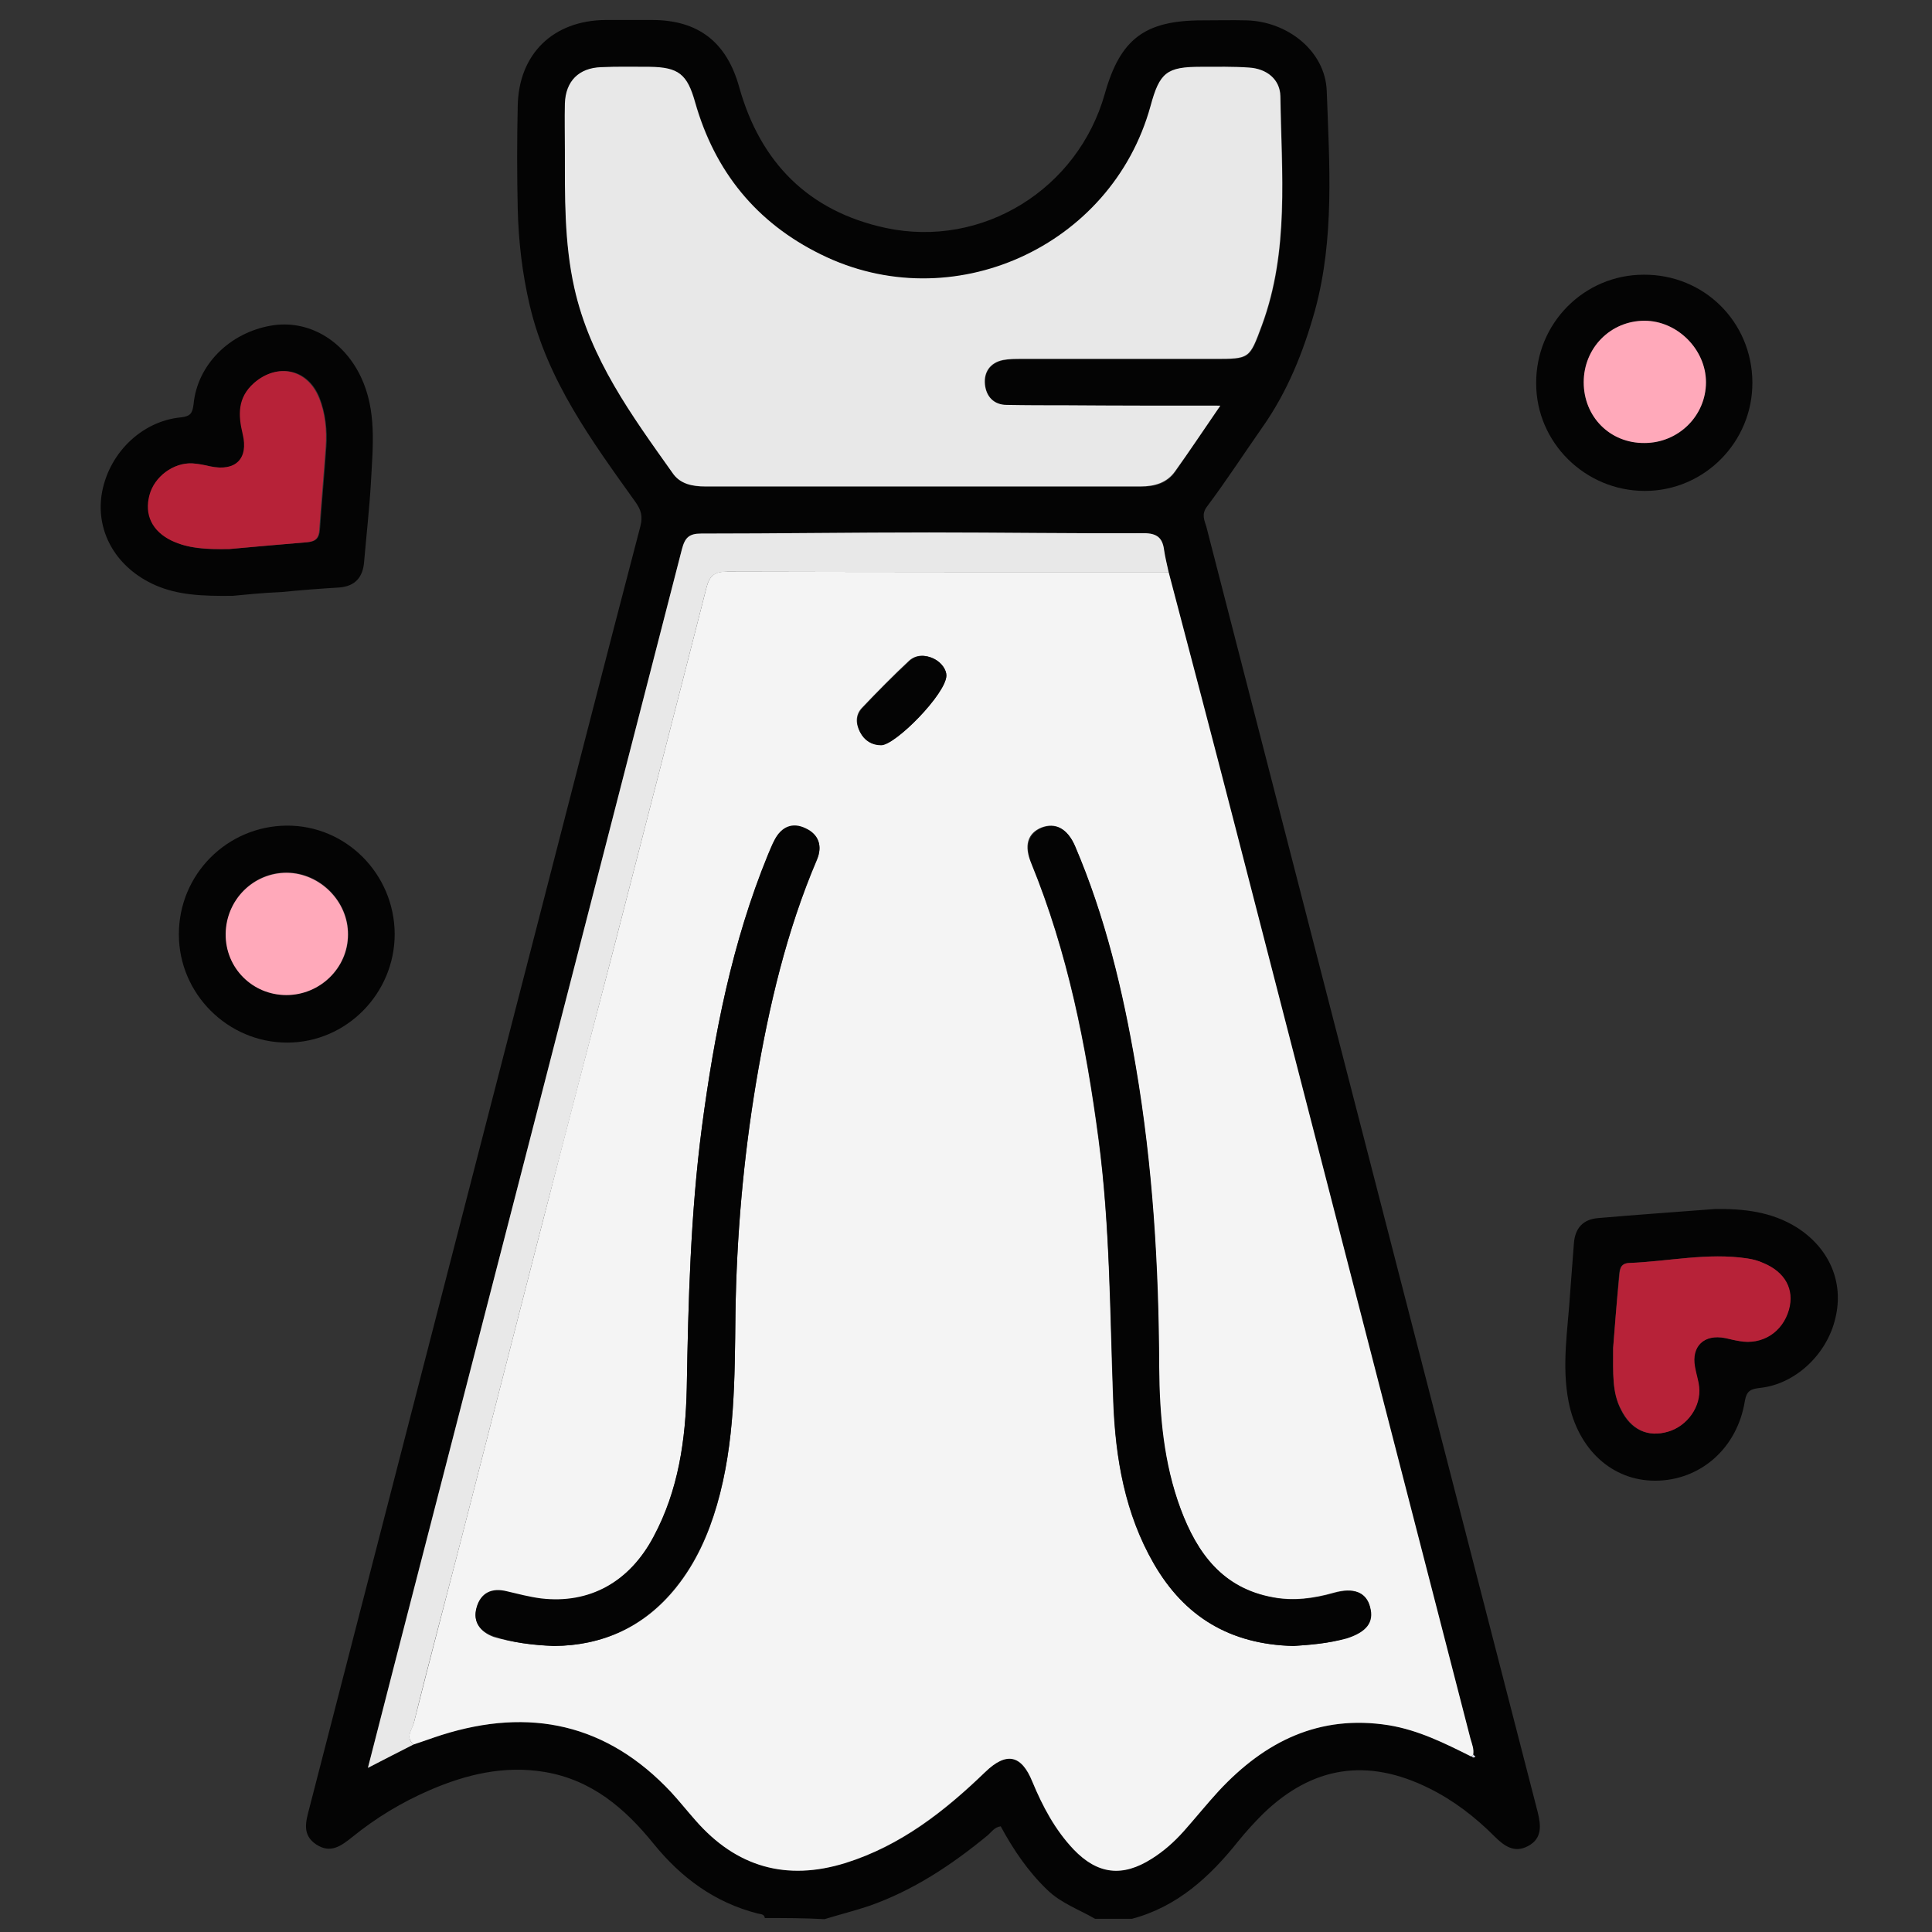 <?xml version="1.0" encoding="utf-8"?>
<!-- Generator: Adobe Illustrator 28.2.0, SVG Export Plug-In . SVG Version: 6.00 Build 0)  -->
<svg version="1.1" id="Layer_1" xmlns="http://www.w3.org/2000/svg" xmlns:xlink="http://www.w3.org/1999/xlink" x="0px" y="0px"
	 viewBox="0 0 512 512" style="enable-background:new 0 0 512 512;" xml:space="preserve">
<rect x="0" y="0" width="512" height="512" fill="#333333" stroke="none"/>
<style type="text/css">
	.st0{fill:#040404;}
	.st1{fill:#F4F4F4;}
	.st2{fill:#E8E8E8;}
	.st3{fill:#D8DAEA;}
	.st4{fill:#B72238;}
	.st5{fill:#FFA9BA;}
</style>
<g>
	<path class="st0" d="M202.7,508.3c-0.2-1.1-1.1-1-1.9-1.2c-11.4-2.9-20.3-9.5-27.6-18.5c-7.6-9.4-16.4-16.9-28.8-19
		c-10.7-1.8-20.8,0.6-30.5,4.8c-7.4,3.2-14.2,7.3-20.5,12.4c-3,2.4-5.8,4.5-9.6,2c-3.9-2.6-2.7-6.2-1.8-9.7
		c20-77.6,40.1-155.3,60.1-232.9c9.2-35.6,18.3-71.2,27.6-106.7c0.7-2.7,0.2-4.4-1.4-6.6c-11.5-16.1-23.2-32-27.9-51.9
		c-2-8.5-3-17.1-3.2-25.8c-0.2-9-0.2-18,0-27c0.2-13.9,9.4-22.8,23.3-22.9c4.1,0,8.2,0,12.3,0c12.3,0,19.8,5.9,23.1,17.8
		c5.6,20,18.4,32.9,38.8,37.3c25.7,5.5,51-10.3,58.1-35.6c4.1-14.5,10.6-19.4,25.8-19.4c3.9,0,7.9-0.1,11.8,0
		c10.8,0.3,20.8,8.1,21.2,18.7c0.7,19.4,2.1,39-3.1,58.1c-3.1,11.1-7.3,21.6-14,31.1c-4.9,7-9.5,14.1-14.6,20.9
		c-1.6,2.1-0.7,3.7-0.2,5.4c10.6,41.3,21.3,82.5,31.9,123.8c18.6,72.3,37.3,144.5,55.9,216.8c0.9,3.6,1.2,7-2.5,9
		c-3.7,2-6.4,0-9-2.6c-5.1-5.1-10.8-9.5-17.3-12.7c-16.3-8.1-30.9-5.9-44,6.8c-2.3,2.3-4.5,4.7-6.6,7.3
		c-7.5,9.4-16.1,17.3-28.1,20.5c-3.3,0-6.6,0-9.8,0c-4.3-2.5-9-4.1-12.7-7.7c-5.1-4.9-9-10.7-12.3-16.8c-1.7,0.2-2.5,1.6-3.6,2.5
		c-9.5,7.8-19.6,14.5-31.3,18.6c-3.9,1.3-7.9,2.3-11.8,3.5C213.1,508.3,207.9,508.3,202.7,508.3z M389.9,465.4
		c0.3,0.5,0.6,0.5,1,0.1c-0.2-0.2-0.4-0.3-0.6-0.5c0.3-1.5-0.3-2.9-0.7-4.3c-20.8-80.6-41.6-161.3-62.4-241.9
		c-5.8-22.4-11.7-44.8-17.6-67.3c-0.4-1.9-0.9-3.8-1.1-5.7c-0.4-3.2-1.8-4.5-5.4-4.5c-19,0.1-38-0.2-56.9-0.2
		c-20.1,0-40.2,0.3-60.4,0.3c-3.3,0-4.3,1.1-5.1,4.2c-25.4,98.8-50.9,197.6-76.4,296.4c-2.2,8.6-4.4,17.1-6.8,26.5
		c4.7-2.4,8.4-4.3,12.1-6.2c2.5-0.8,4.9-1.7,7.4-2.5c23.4-7.4,43.8-3,60.9,15.2c2.2,2.4,4.2,5,6.4,7.4
		c10.8,12.3,24.1,16.1,39.8,11.3c14.6-4.5,26.3-13.6,37-24.1c5.6-5.4,9.5-4.6,12.5,2.6c2.7,6.5,5.9,12.8,10.9,17.9
		c6.3,6.6,13,7.3,20.7,2.5c3.2-2,6-4.5,8.5-7.3c3.2-3.5,6.1-7.3,9.3-10.7c12.2-13.1,26.6-20.3,45-17.4
		C375.9,458.4,382.9,461.9,389.9,465.4z M323.4,107.5c-14.4,0-27.6,0-40.8,0c-5.2,0-10.5,0.1-15.7-0.1c-3.5-0.1-5.5-2.3-5.8-5.5
		c-0.3-3.3,1.4-5.7,4.8-6.4c1.6-0.3,3.3-0.3,4.9-0.3c17,0,34,0,51.1,0c9.4,0,9.3,0,12.6-8.9c7.3-19.8,5.2-40.3,4.9-60.7
		c-0.1-4.5-3.6-7.3-8.3-7.6c-4.2-0.3-8.5-0.2-12.8-0.2c-9,0-10.9,1.5-13.3,10.4c-10.3,37.4-52.6,56.5-87.4,39.3
		c-17.1-8.5-28.1-22-33.3-40.3c-2.1-7.5-4.4-9.3-12.1-9.4c-4.3,0-8.5-0.1-12.8,0.1c-5.9,0.2-9.3,3.8-9.6,9.6c-0.2,4.1,0,8.2,0,12.3
		c0,12.3-0.3,24.5,2.5,36.6c4.2,18.8,15.3,33.8,26,49c2.1,2.9,5.4,3.6,8.7,3.6c38.5,0,76.9,0,115.4,0c3.6,0,6.9-0.8,9.1-4
		C315.2,119.5,319,113.9,323.4,107.5z"/>
	<path class="st0" d="M454.5,320.4c7.6-0.1,15,0.7,21.7,4.9c8.6,5.5,12.5,14.5,10.2,24c-2.2,9.6-10.6,17.5-19.9,18.5
		c-2.4,0.3-3.6,0.6-4.1,3.5c-2,12.5-11.8,21.1-23.8,21.1c-11.4,0-20.4-8.3-22.9-20.9c-1.9-9.7-0.2-19.2,0.4-28.8
		c0.3-4.4,0.7-8.8,1-13.2c0.3-4,2.4-6.4,6.5-6.7C433.9,321.9,444.2,321.2,454.5,320.4z M427.5,357.2c0,6.8-0.3,11.7,2,16.3
		c2.6,5.4,7.1,7.5,12.5,5.9c5.2-1.5,8.8-6.8,8.2-11.9c-0.2-1.8-0.8-3.5-1.1-5.3c-0.9-5.5,2.5-8.7,8-7.6c1.3,0.2,2.6,0.6,3.8,0.8
		c6,1.1,11.4-2.4,13.1-8.3c1.5-5.4-1-10-6.8-12.4c-1.3-0.6-2.8-1-4.2-1.2c-10.5-1.6-20.9,0.8-31.3,1.2c-2.7,0.1-2.5,2.3-2.7,3.9
		C428.4,345.4,427.9,352.3,427.5,357.2z"/>
	<path class="st0" d="M61.7,157.9c-8.2,0.1-14.5-0.2-20.5-2.8c-10.2-4.5-15.7-13.8-14.3-23.8c1.6-10.8,10.4-19.7,21.1-20.7
		c2.6-0.3,3-1.2,3.3-3.5c1-10.4,9.5-18.9,20.5-20.8c9.7-1.7,19.1,3.7,23.8,13.5c4.3,9,3.2,18.6,2.7,28c-0.4,7-1.2,14-1.8,21
		c-0.3,4.2-2.4,6.6-6.7,6.9c-5.1,0.3-10.1,0.7-15.2,1.2C69.7,157.1,64.8,157.6,61.7,157.9z M60.8,145.5c5.7-0.5,13.2-1.2,20.7-1.8
		c2.3-0.2,3.1-1.1,3.3-3.3c0.5-7.3,1.2-14.7,1.7-22c0.3-4.4-0.2-8.9-1.8-13c-3.1-7.7-10.9-9.3-17.2-3.9c-4.4,3.8-4.2,8.4-3,13.5
		c1.6,6.6-1.9,10-8.6,8.6c-1.6-0.3-3.2-0.7-4.8-0.8c-5-0.3-10,3.5-11.3,8.4c-1.4,5.2,0.7,9.6,5.9,12.1
		C49.8,145.3,54.3,145.7,60.8,145.5z"/>
	<path class="st0" d="M104.6,247.5c0,15.8-12.8,28.8-28.5,28.8c-15.7,0-28.7-12.9-28.7-28.7c0-15.9,12.8-28.7,28.6-28.8
		C91.7,218.7,104.5,231.6,104.6,247.5z M75.9,263.7c9,0,16.4-7.2,16.4-16.1c0-8.8-7.4-16.3-16.2-16.4c-8.9-0.1-16.1,7.1-16.2,16.2
		C59.7,256.4,66.8,263.7,75.9,263.7z"/>
	<path class="st0" d="M435.6,72.8c16-0.1,28.7,12.5,28.8,28.5c0.1,15.8-12.7,28.8-28.5,28.8c-15.8,0-28.8-12.8-28.8-28.5
		C407,85.7,419.8,72.8,435.6,72.8z M419.7,101.3c0,9.1,7,16.1,16.1,16.1c9,0,16.3-7.2,16.3-16.1c0-8.7-7.6-16.3-16.3-16.3
		C426.8,85.1,419.7,92.3,419.7,101.3z"/>
	<path class="st1" d="M309.7,151.6c5.9,22.4,11.8,44.8,17.6,67.3c20.8,80.6,41.6,161.2,62.4,241.9c0.4,1.4,1,2.8,0.7,4.3
		c-0.2,0.1-0.3,0.2-0.5,0.4c-7-3.5-14-7-21.9-8.3c-18.4-2.9-32.8,4.3-45,17.4c-3.2,3.5-6.2,7.2-9.3,10.7c-2.5,2.8-5.3,5.3-8.5,7.3
		c-7.7,4.9-14.3,4.2-20.7-2.5c-4.9-5.2-8.2-11.4-10.9-17.9c-2.9-7.2-6.9-8-12.5-2.6c-10.8,10.4-22.4,19.5-37,24.1
		c-15.7,4.9-29,1.1-39.8-11.3c-2.2-2.5-4.2-5-6.4-7.4c-17-18.2-37.5-22.6-60.9-15.2c-2.5,0.8-4.9,1.7-7.4,2.5
		c-2.3-1.9-0.4-4,0.1-5.8c4-15.9,8.2-31.8,12.3-47.7c7.4-28.7,14.7-57.4,22.1-86.1c6-23.5,12.2-47,18.3-70.4
		c8.3-32.2,16.6-64.3,24.8-96.5c0.8-3.2,2.1-4.4,5.6-4.3C231.8,151.6,270.7,151.6,309.7,151.6z M146.8,436.2
		c12.8-0.1,23.9-4.9,32.4-15.5c5.2-6.5,8.5-13.9,10.8-21.8c4.8-16.6,4.7-33.6,4.9-50.6c0.3-20.6,2.1-41.2,5.5-61.5
		c3.4-20.2,8-40,16.1-58.9c1.5-3.6,0.5-6.6-3-8.2c-3.5-1.6-6.4-0.4-8.2,3c-0.7,1.3-1.2,2.7-1.8,4c-9.5,23.2-14.3,47.5-17.5,72.2
		c-3,22.9-3.6,46-4,69.1c-0.3,13.6-2.2,27.1-8.8,39.4c-6.4,12-17,17.8-29.8,16.4c-3.1-0.3-6.1-1.1-9.1-1.9c-4-1-7,0.4-8,4.3
		c-1,3.7,1,6.3,4.5,7.6C135.8,435.3,141,435.9,146.8,436.2z M342.8,436.2c4.3-0.3,9.2-0.6,14-2.1c5.2-1.7,7.2-4.3,6.2-8.3
		c-1-3.9-4.3-5.2-9.6-3.7c-5.3,1.5-10.6,2.2-16,1.2c-13.4-2.4-20.2-11.7-24.6-23.5c-4.5-12.1-5.7-24.9-5.7-37.6
		c-0.1-26.7-1.7-53.3-6.2-79.7c-3.4-20-8.1-39.7-16.1-58.4c-2-4.6-5.1-6.2-8.8-4.8c-3.7,1.5-4.7,4.8-2.7,9.5
		c9.6,23.5,14.5,48.1,17.8,73.1c3.1,23.1,3,46.3,3.9,69.6c0.6,15,3.1,29.6,10.7,42.8C313.9,428.4,326,435.8,342.8,436.2z M250.8,179
		c0-1.5-1.2-3.4-3.4-4.5c-2.2-1-4.6-1.1-6.5,0.6c-4.3,4-8.4,8.2-12.5,12.5c-1.7,1.8-1.7,4.1-0.5,6.4c1.2,2.2,3.1,3.4,5.5,3.4
		C237.2,197.6,250.8,183.8,250.8,179z"/>
	<path class="st2" d="M323.4,107.5c-4.4,6.4-8.1,12-12,17.4c-2.2,3.1-5.5,4-9.1,4c-38.5,0-76.9,0-115.4,0c-3.4,0-6.7-0.6-8.7-3.6
		c-10.8-15.2-21.8-30.2-26-49c-2.7-12.1-2.5-24.4-2.5-36.6c0-4.1-0.1-8.2,0-12.3c0.2-5.9,3.7-9.4,9.6-9.6c4.2-0.2,8.5-0.1,12.8-0.1
		c7.7,0.1,10,1.9,12.1,9.4c5.2,18.3,16.2,31.9,33.3,40.3c34.7,17.2,77.1-1.9,87.4-39.3c2.4-8.9,4.3-10.4,13.3-10.4
		c4.3,0,8.5-0.1,12.8,0.2c4.7,0.3,8.2,3.1,8.3,7.6c0.3,20.4,2.4,40.9-4.9,60.7c-3.3,8.9-3.2,8.9-12.6,8.9c-17,0-34,0-51.1,0
		c-1.6,0-3.3,0-4.9,0.3c-3.4,0.7-5.1,3.2-4.8,6.4c0.3,3.2,2.3,5.5,5.8,5.5c5.2,0.1,10.5,0.1,15.7,0.1
		C295.7,107.5,309,107.5,323.4,107.5z"/>
	<path class="st2" d="M309.7,151.6c-39,0-77.9,0-116.9-0.1c-3.5,0-4.8,1.1-5.6,4.3c-8.2,32.2-16.5,64.3-24.8,96.5
		c-6.1,23.5-12.2,47-18.3,70.4c-7.4,28.7-14.7,57.4-22.1,86.1c-4.1,15.9-8.4,31.8-12.3,47.7c-0.4,1.8-2.4,3.9-0.1,5.8
		c-3.7,1.9-7.5,3.8-12.1,6.2c2.4-9.4,4.6-17.9,6.8-26.5c25.5-98.8,51-197.6,76.4-296.4c0.8-3.1,1.9-4.2,5.1-4.2
		c20.1,0,40.2-0.3,60.4-0.3c19,0,38,0.3,56.9,0.2c3.6,0,5,1.3,5.4,4.5C308.8,147.8,309.3,149.7,309.7,151.6z"/>
	<path class="st3" d="M390.4,465c0.2,0.2,0.4,0.3,0.6,0.5c-0.4,0.4-0.7,0.3-1-0.1C390.1,465.3,390.2,465.2,390.4,465z"/>
	<path class="st4" d="M427.5,357.2c0.4-5,0.9-11.8,1.6-18.6c0.2-1.7,0-3.8,2.7-3.9c10.4-0.4,20.8-2.8,31.3-1.2
		c1.4,0.2,2.9,0.6,4.2,1.2c5.8,2.4,8.3,7,6.8,12.4c-1.7,6-7.1,9.4-13.1,8.3c-1.3-0.2-2.6-0.5-3.8-0.8c-5.6-1.1-9,2.2-8,7.6
		c0.3,1.8,0.9,3.5,1.1,5.3c0.6,5.2-3.1,10.4-8.2,11.9c-5.4,1.6-9.8-0.5-12.5-5.9C427.2,369,427.5,364,427.5,357.2z"/>
	<path class="st4" d="M60.8,145.5c-6.5,0.1-11-0.2-15.3-2.2c-5.2-2.5-7.3-6.9-5.9-12.1c1.3-4.9,6.3-8.6,11.3-8.4
		c1.6,0.1,3.2,0.4,4.8,0.8c6.7,1.4,10.2-2,8.6-8.6c-1.2-5-1.4-9.6,3-13.5c6.2-5.4,14.1-3.7,17.2,3.9c1.7,4.1,2.1,8.6,1.8,13
		c-0.5,7.3-1.2,14.7-1.7,22c-0.1,2.2-1,3.1-3.3,3.3C73.9,144.3,66.5,145,60.8,145.5z"/>
	<path class="st5" d="M75.9,263.7c-9,0-16.2-7.2-16.1-16.2c0.1-9,7.3-16.2,16.2-16.2c8.8,0.1,16.3,7.6,16.2,16.4
		C92.2,256.5,84.8,263.7,75.9,263.7z"/>
	<path class="st5" d="M419.7,101.3c0-9.1,7.1-16.3,16.1-16.3c8.7,0,16.3,7.6,16.3,16.3c0,8.9-7.3,16.1-16.3,16.1
		C426.7,117.5,419.7,110.5,419.7,101.3z"/>
	<path class="st0" d="M146.8,436.2c-5.8-0.2-11-0.9-16-2.6c-3.5-1.2-5.6-3.8-4.5-7.6c1.1-3.9,4-5.3,8-4.3c3,0.7,6,1.5,9.1,1.9
		c12.8,1.5,23.4-4.3,29.8-16.4c6.6-12.3,8.5-25.7,8.8-39.4c0.4-23.1,1-46.1,4-69.1c3.3-24.7,8-49,17.5-72.2c0.6-1.4,1.1-2.7,1.8-4
		c1.8-3.4,4.7-4.7,8.2-3c3.5,1.6,4.5,4.7,3,8.2c-8,18.9-12.7,38.8-16.1,58.9c-3.4,20.4-5.2,40.9-5.5,61.5c-0.2,17-0.1,34.1-4.9,50.6
		c-2.3,7.9-5.6,15.3-10.8,21.8C170.7,431.2,159.6,436.1,146.8,436.2z"/>
	<path class="st0" d="M342.8,436.2c-16.9-0.4-29-7.8-37-21.8c-7.6-13.2-10.2-27.9-10.7-42.8c-0.9-23.2-0.9-46.5-3.9-69.6
		c-3.3-25-8.2-49.6-17.8-73.1c-1.9-4.7-0.9-8,2.7-9.5c3.6-1.4,6.8,0.2,8.8,4.8c8,18.7,12.7,38.4,16.1,58.4
		c4.5,26.4,6.1,52.9,6.2,79.7c0.1,12.8,1.2,25.5,5.7,37.6c4.4,11.8,11.2,21.1,24.6,23.5c5.4,1,10.7,0.3,16-1.2
		c5.3-1.5,8.6-0.2,9.6,3.7c1.1,4-0.9,6.6-6.2,8.3C352.1,435.5,347.2,435.9,342.8,436.2z"/>
	<path class="st0" d="M250.8,179c0,4.8-13.6,18.6-17.3,18.5c-2.4,0-4.4-1.2-5.5-3.4c-1.2-2.3-1.1-4.6,0.5-6.4
		c4-4.3,8.2-8.4,12.5-12.5c1.8-1.7,4.3-1.7,6.5-0.6C249.6,175.6,250.8,177.6,250.8,179z"/>
</g>
</svg>
